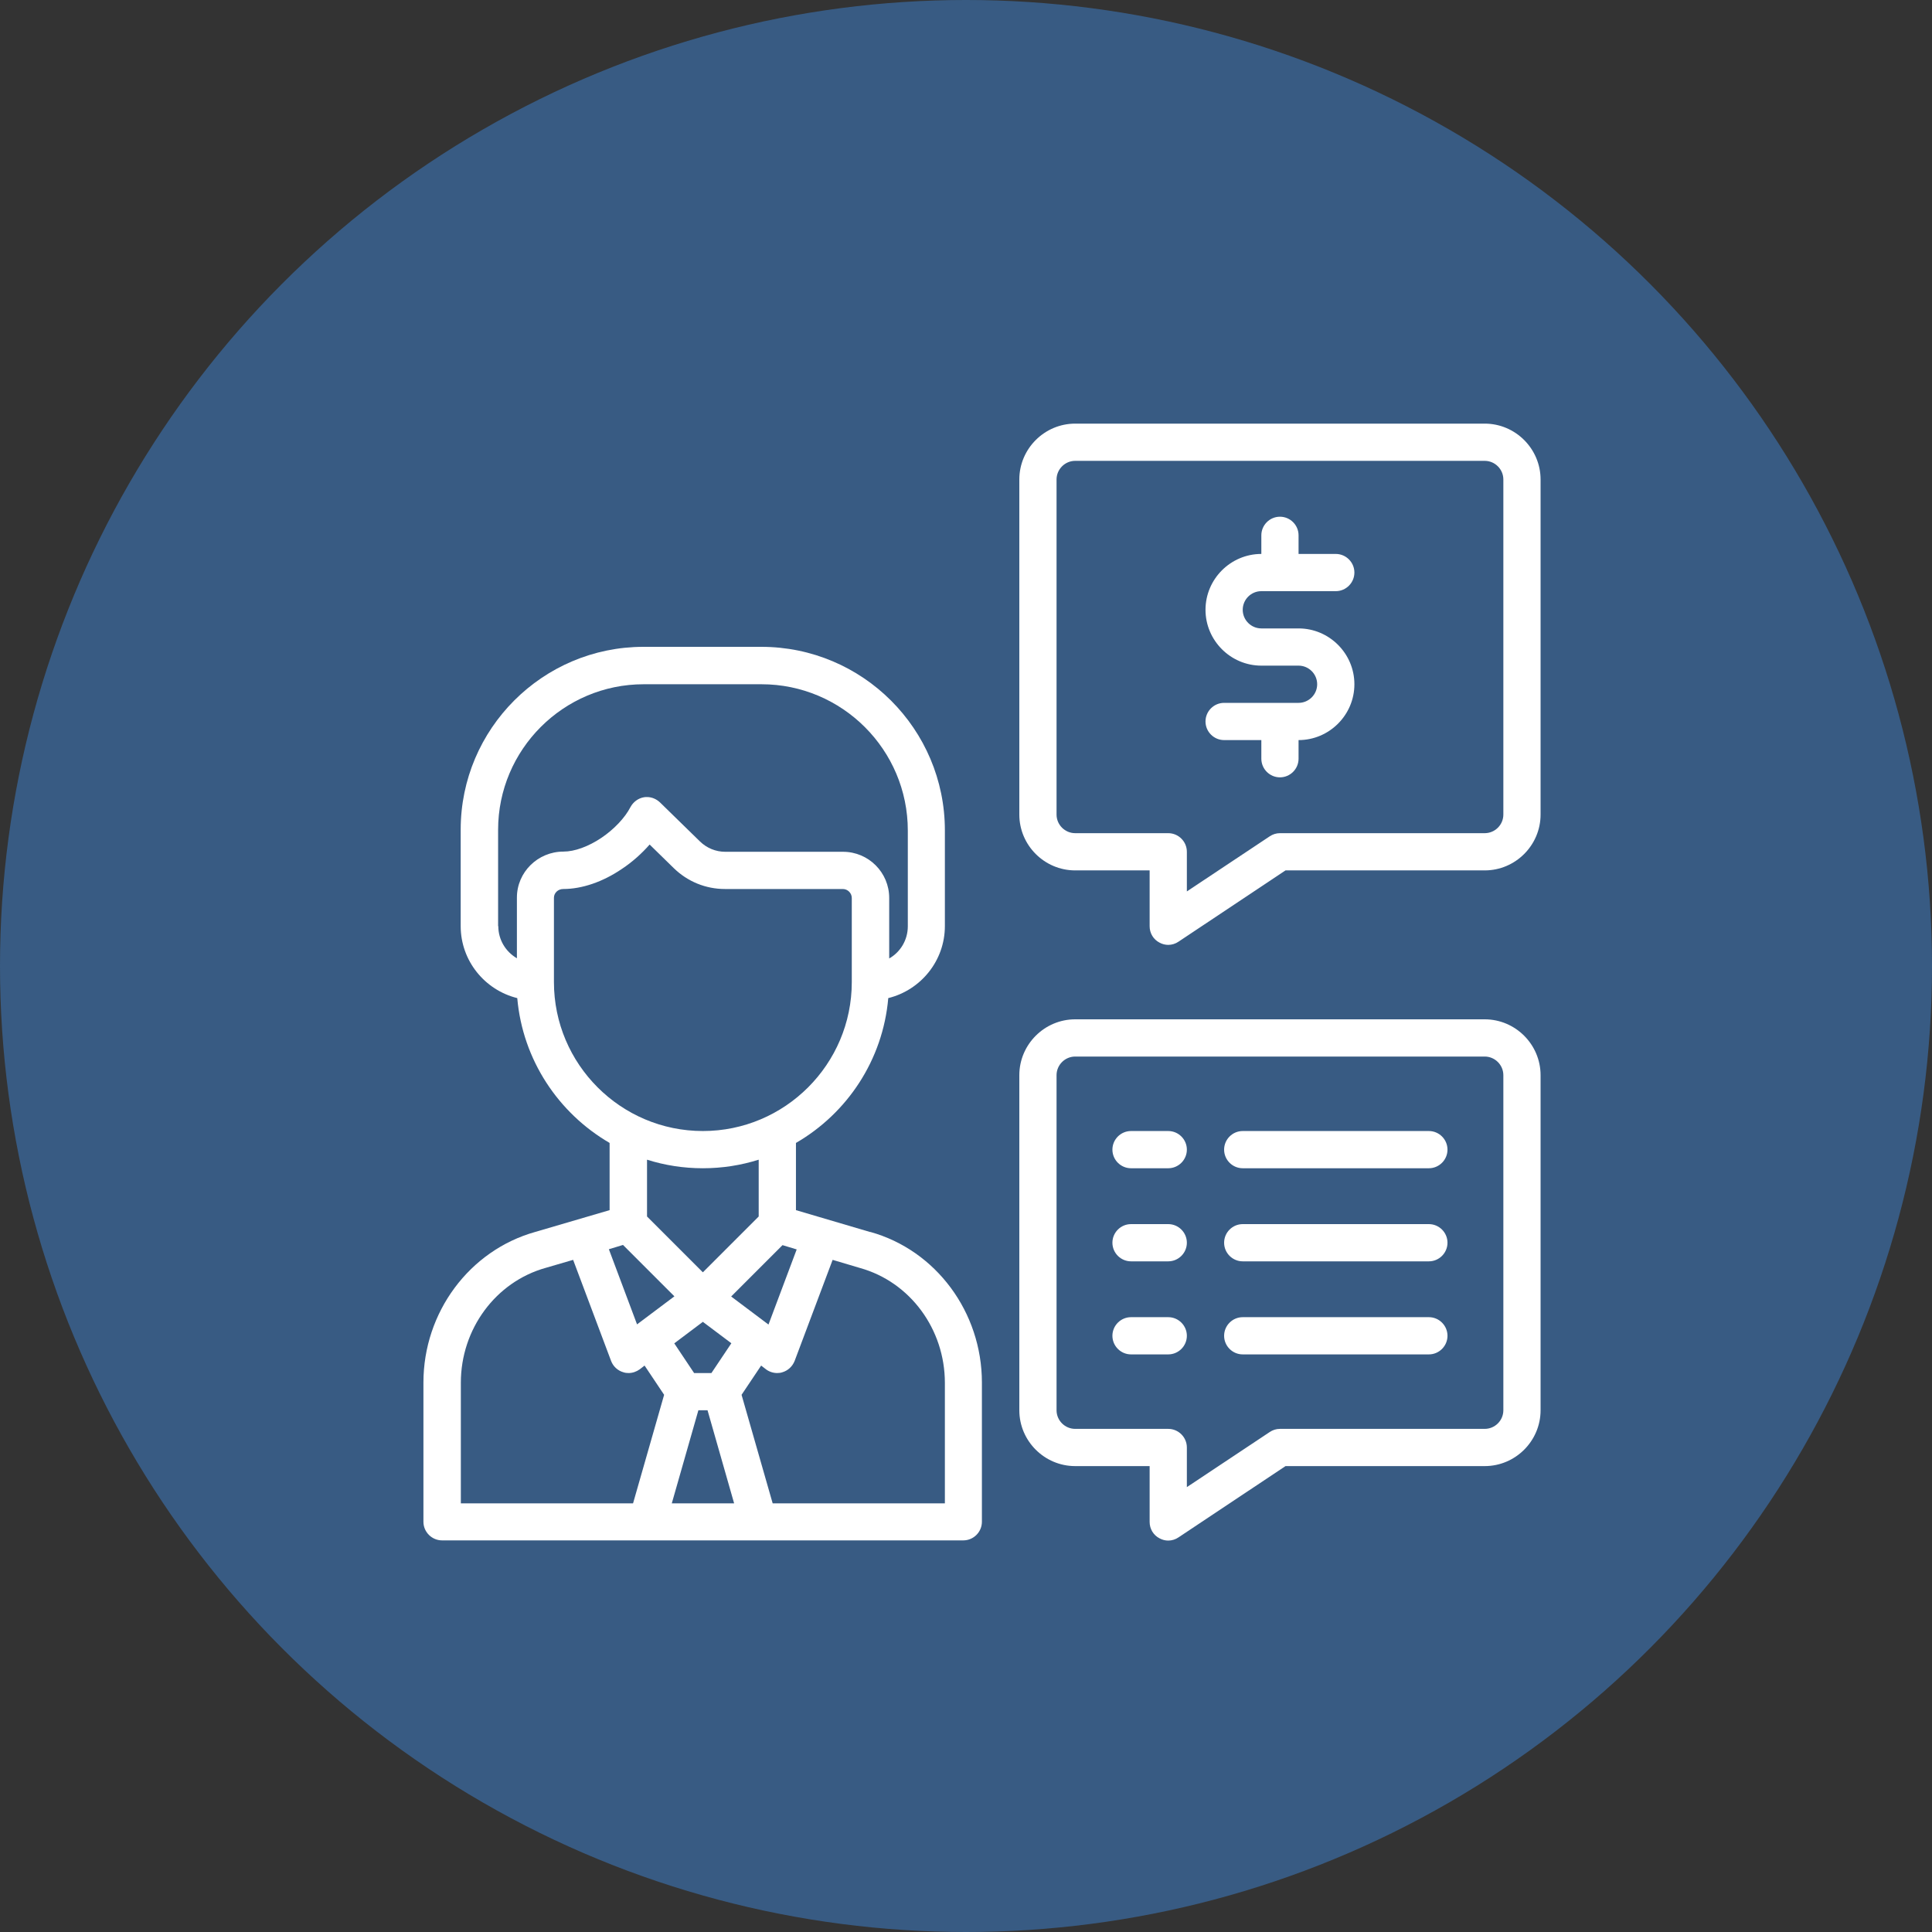 <?xml version="1.0" encoding="UTF-8"?> <svg xmlns="http://www.w3.org/2000/svg" width="60" height="60" viewBox="0 0 60 60" fill="none"><rect x="0" y="0" width="60" height="60" fill="#333333" stroke="none"/><circle cx="30" cy="30" r="30" fill="#385B83"></circle><path d="M27.031 38.264L24.719 37.582V35.495C26.308 34.576 27.419 32.922 27.586 30.997C28.592 30.749 29.344 29.841 29.344 28.76V25.788C29.344 22.643 26.788 20.088 23.643 20.088H19.984C16.856 20.088 14.307 22.632 14.307 25.765V28.76C14.307 29.841 15.058 30.749 16.064 30.997C16.232 32.916 17.342 34.57 18.932 35.495V37.582L16.625 38.258C14.578 38.831 13.15 40.756 13.15 42.935V47.26C13.15 47.578 13.411 47.838 13.729 47.838H29.916C30.234 47.838 30.494 47.578 30.494 47.26V42.935C30.494 40.75 29.066 38.825 27.025 38.258L27.031 38.264ZM23.869 41.138L23.846 41.12L22.707 40.264L24.302 38.669L24.742 38.802L23.863 41.143L23.869 41.138ZM19.787 41.138L18.909 38.796L19.348 38.663L20.944 40.259L19.805 41.114L19.782 41.132L19.787 41.138ZM20.944 41.716L21.828 41.051L22.713 41.716L22.094 42.641H21.556L20.938 41.716H20.944ZM15.469 28.766V25.771C15.469 23.279 17.498 21.25 19.99 21.25H23.649C26.152 21.25 28.193 23.285 28.193 25.794V28.766C28.193 29.193 27.962 29.569 27.615 29.766V27.887C27.615 27.095 26.973 26.453 26.181 26.453H22.522C22.227 26.453 21.95 26.337 21.741 26.135L20.498 24.921C20.389 24.817 20.244 24.753 20.094 24.753C20.065 24.753 20.03 24.753 20.001 24.759C19.822 24.788 19.666 24.904 19.579 25.066C19.406 25.401 19.07 25.754 18.677 26.02C18.273 26.291 17.845 26.447 17.498 26.447C16.7 26.447 16.053 27.089 16.053 27.875V29.76C15.706 29.558 15.475 29.188 15.475 28.76L15.469 28.766ZM17.203 30.5V27.881C17.203 27.731 17.33 27.609 17.492 27.609C18.07 27.609 18.718 27.39 19.313 26.985C19.637 26.771 19.932 26.505 20.175 26.228L20.926 26.962C21.354 27.378 21.915 27.609 22.516 27.609H26.175C26.326 27.609 26.453 27.736 26.453 27.887V30.5C26.453 33.05 24.378 35.125 21.828 35.125C19.279 35.125 17.203 33.05 17.203 30.5ZM21.828 36.281C22.429 36.281 23.013 36.189 23.562 36.015V37.779L21.828 39.513L20.094 37.779V36.015C20.643 36.189 21.227 36.281 21.828 36.281ZM14.312 42.941C14.312 41.276 15.393 39.808 16.949 39.374L17.799 39.126L18.978 42.265C19.041 42.432 19.18 42.566 19.36 42.617C19.412 42.635 19.469 42.641 19.521 42.641C19.643 42.641 19.764 42.6 19.868 42.525L20.018 42.409L20.625 43.317L19.66 46.688H14.312V42.941ZM20.863 46.688L21.689 43.797H21.973L22.799 46.688H20.863ZM29.344 46.688H23.996L23.03 43.317L23.638 42.409L23.788 42.525C23.886 42.6 24.013 42.641 24.135 42.641C24.187 42.641 24.245 42.635 24.297 42.617C24.47 42.566 24.609 42.438 24.678 42.265L25.858 39.126L26.713 39.38C28.263 39.814 29.344 41.276 29.344 42.947V46.693V46.688Z" fill="white"></path><path d="M46.109 13.156H33.391C32.437 13.156 31.656 13.937 31.656 14.891V25.297C31.656 26.251 32.437 27.031 33.391 27.031H35.703V28.766C35.703 28.98 35.819 29.176 36.01 29.274C36.096 29.321 36.189 29.344 36.281 29.344C36.391 29.344 36.507 29.309 36.599 29.245L39.923 27.031H46.109C47.063 27.031 47.844 26.251 47.844 25.297V14.891C47.844 13.937 47.063 13.156 46.109 13.156ZM46.688 25.297C46.688 25.615 46.427 25.875 46.109 25.875H39.75C39.634 25.875 39.525 25.91 39.432 25.973L36.859 27.684V26.453C36.859 26.135 36.599 25.875 36.281 25.875H33.391C33.073 25.875 32.812 25.615 32.812 25.297V14.891C32.812 14.573 33.073 14.312 33.391 14.312H46.109C46.427 14.312 46.688 14.573 46.688 14.891V25.297Z" fill="white"></path><path d="M39.172 18.359H41.484C41.802 18.359 42.062 18.099 42.062 17.781C42.062 17.463 41.802 17.203 41.484 17.203H40.328V16.625C40.328 16.307 40.068 16.047 39.75 16.047C39.432 16.047 39.172 16.307 39.172 16.625V17.203C38.218 17.203 37.438 17.984 37.438 18.938C37.438 19.891 38.218 20.672 39.172 20.672H40.328C40.646 20.672 40.906 20.932 40.906 21.25C40.906 21.568 40.646 21.828 40.328 21.828H38.016C37.698 21.828 37.438 22.088 37.438 22.406C37.438 22.724 37.698 22.984 38.016 22.984H39.172V23.562C39.172 23.881 39.432 24.141 39.75 24.141C40.068 24.141 40.328 23.881 40.328 23.562V22.984C41.282 22.984 42.062 22.204 42.062 21.25C42.062 20.296 41.282 19.516 40.328 19.516H39.172C38.854 19.516 38.594 19.256 38.594 18.938C38.594 18.619 38.854 18.359 39.172 18.359Z" fill="white"></path><path d="M46.109 31.656H33.391C32.437 31.656 31.656 32.437 31.656 33.391V43.797C31.656 44.751 32.437 45.531 33.391 45.531H35.703V47.266C35.703 47.48 35.819 47.676 36.01 47.774C36.096 47.821 36.189 47.844 36.281 47.844C36.391 47.844 36.507 47.809 36.599 47.745L39.923 45.531H46.109C47.063 45.531 47.844 44.751 47.844 43.797V33.391C47.844 32.437 47.063 31.656 46.109 31.656ZM46.688 43.797C46.688 44.115 46.427 44.375 46.109 44.375H39.75C39.634 44.375 39.525 44.41 39.432 44.473L36.859 46.184V44.953C36.859 44.635 36.599 44.375 36.281 44.375H33.391C33.073 44.375 32.812 44.115 32.812 43.797V33.391C32.812 33.073 33.073 32.812 33.391 32.812H46.109C46.427 32.812 46.688 33.073 46.688 33.391V43.797Z" fill="white"></path><path d="M36.281 35.125H35.125C34.807 35.125 34.547 35.385 34.547 35.703C34.547 36.021 34.807 36.281 35.125 36.281H36.281C36.599 36.281 36.859 36.021 36.859 35.703C36.859 35.385 36.599 35.125 36.281 35.125Z" fill="white"></path><path d="M44.375 35.125H38.594C38.276 35.125 38.016 35.385 38.016 35.703C38.016 36.021 38.276 36.281 38.594 36.281H44.375C44.693 36.281 44.953 36.021 44.953 35.703C44.953 35.385 44.693 35.125 44.375 35.125Z" fill="white"></path><path d="M36.281 38.016H35.125C34.807 38.016 34.547 38.276 34.547 38.594C34.547 38.912 34.807 39.172 35.125 39.172H36.281C36.599 39.172 36.859 38.912 36.859 38.594C36.859 38.276 36.599 38.016 36.281 38.016Z" fill="white"></path><path d="M44.375 38.016H38.594C38.276 38.016 38.016 38.276 38.016 38.594C38.016 38.912 38.276 39.172 38.594 39.172H44.375C44.693 39.172 44.953 38.912 44.953 38.594C44.953 38.276 44.693 38.016 44.375 38.016Z" fill="white"></path><path d="M36.281 40.906H35.125C34.807 40.906 34.547 41.166 34.547 41.484C34.547 41.802 34.807 42.062 35.125 42.062H36.281C36.599 42.062 36.859 41.802 36.859 41.484C36.859 41.166 36.599 40.906 36.281 40.906Z" fill="white"></path><path d="M44.375 40.906H38.594C38.276 40.906 38.016 41.166 38.016 41.484C38.016 41.802 38.276 42.062 38.594 42.062H44.375C44.693 42.062 44.953 41.802 44.953 41.484C44.953 41.166 44.693 40.906 44.375 40.906Z" fill="white"></path></svg> 